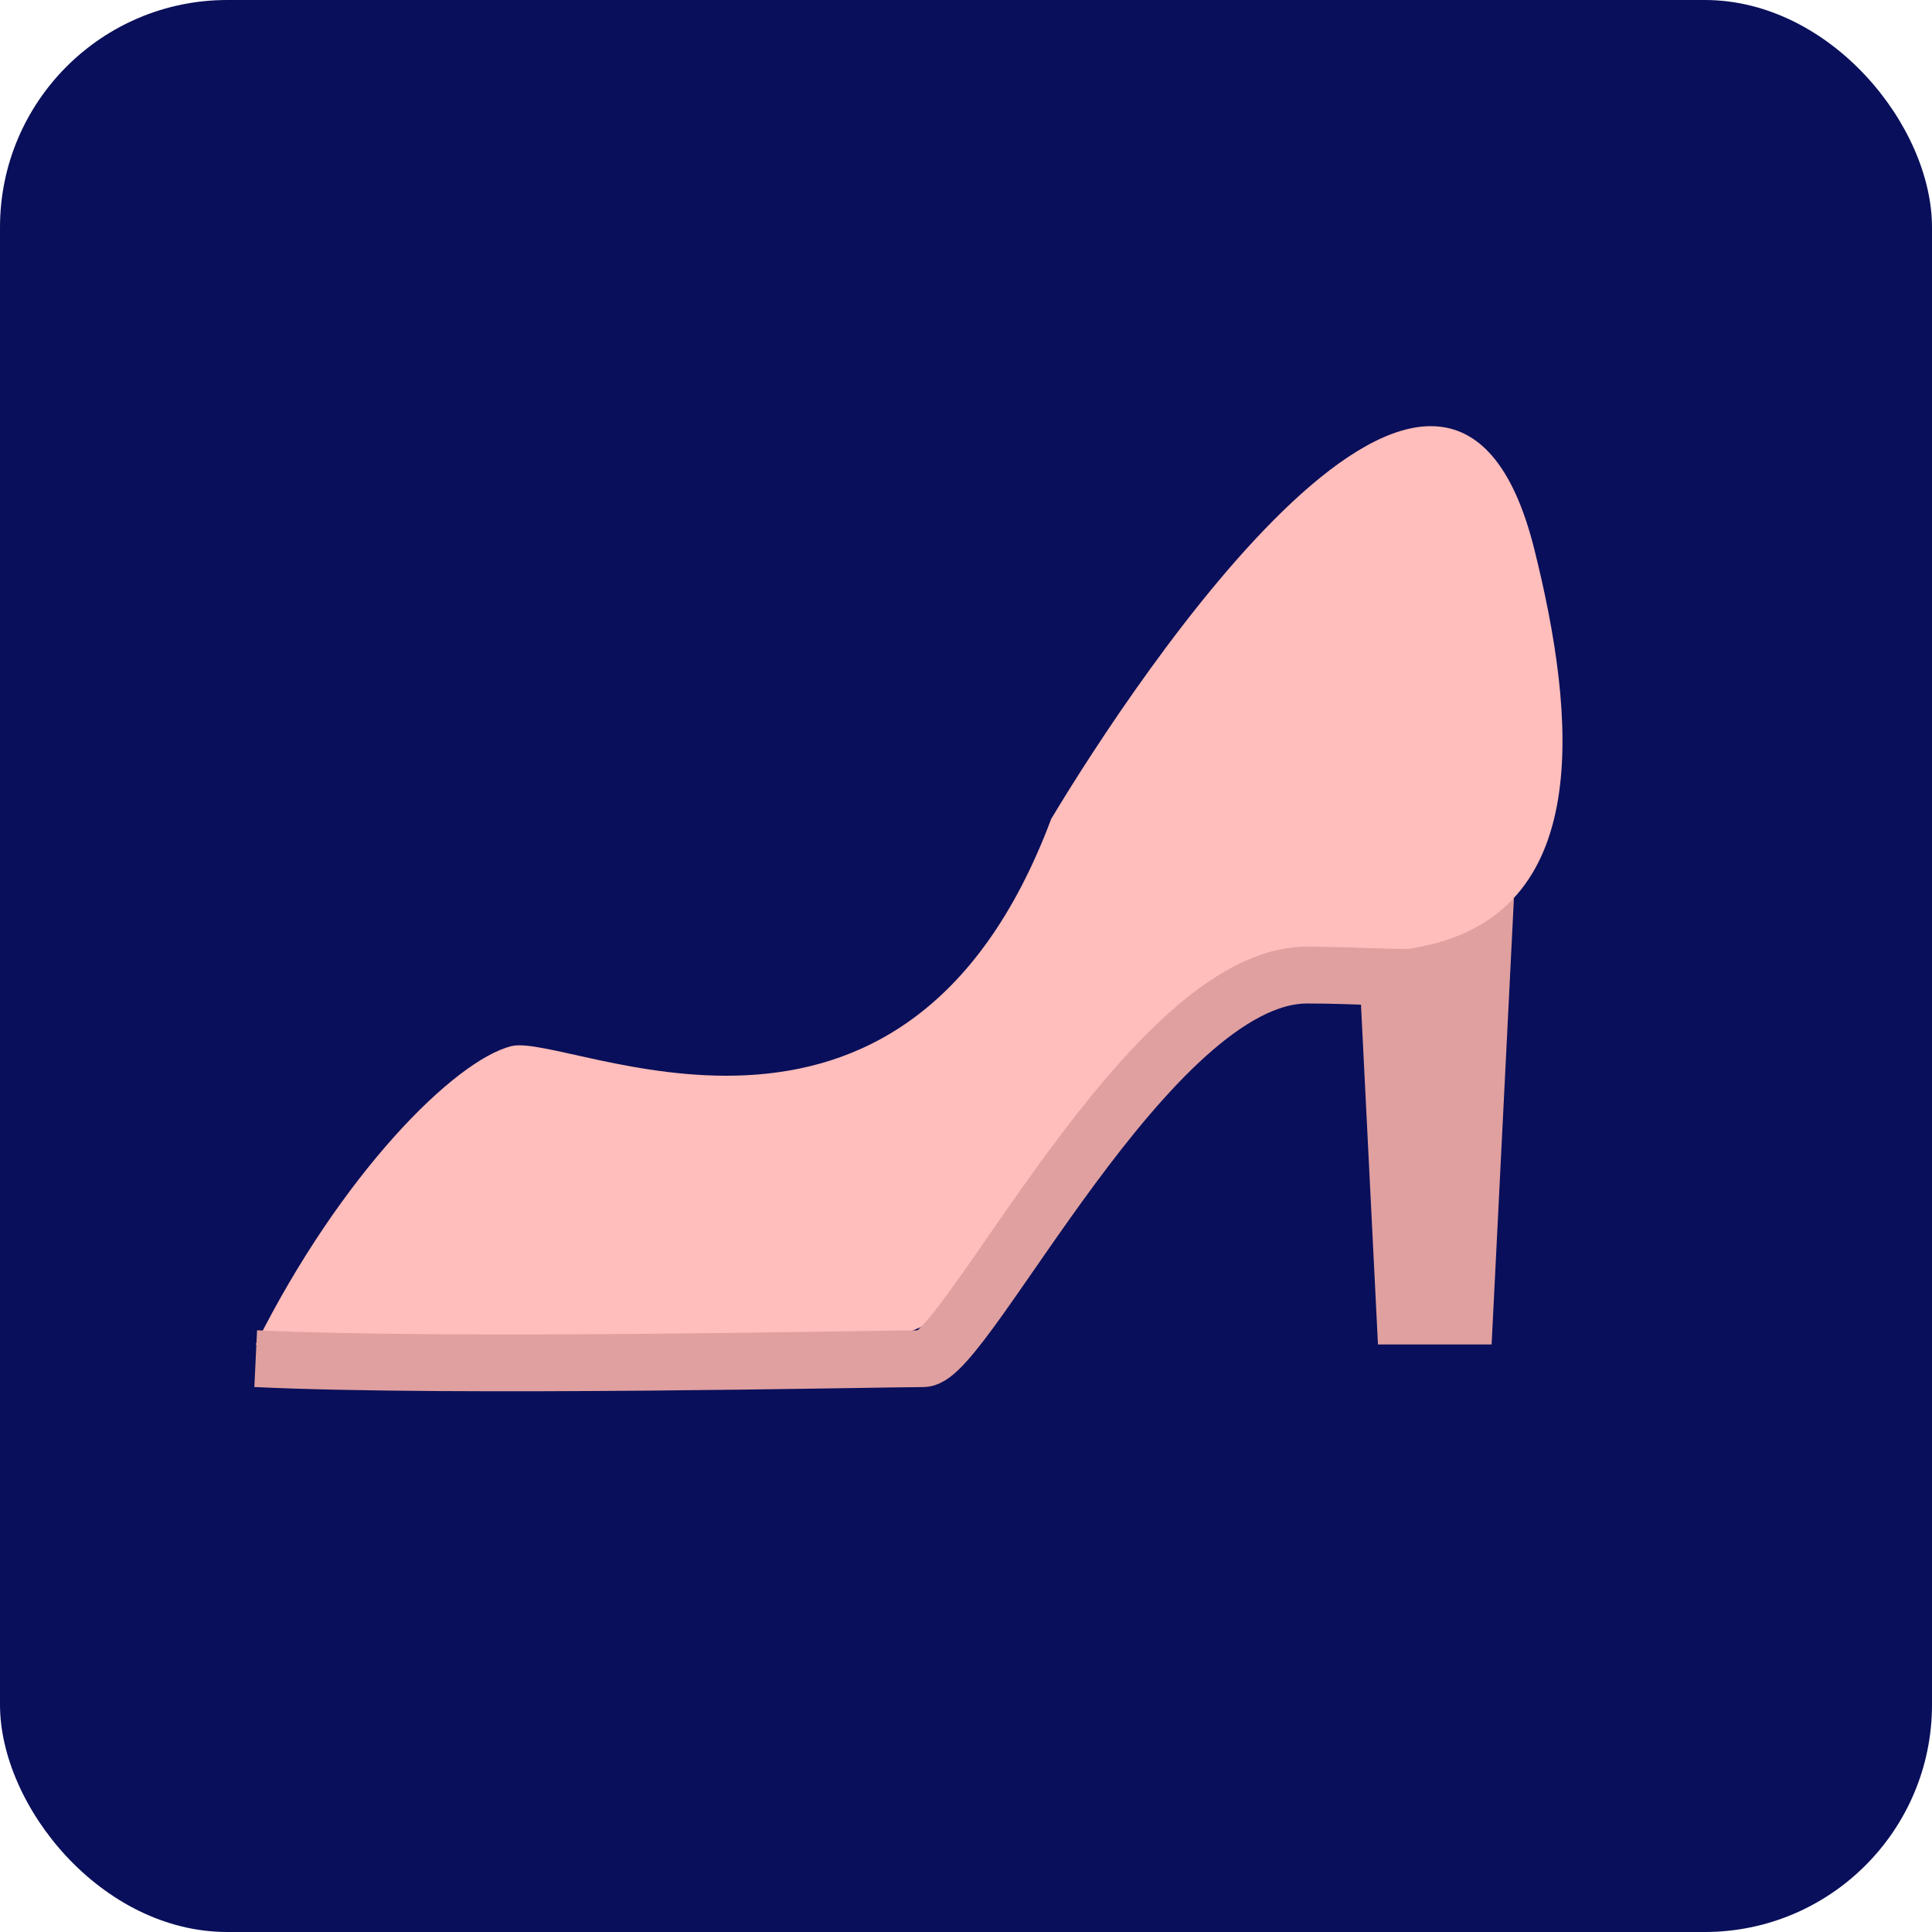 <svg width="68" height="68" viewBox="0 0 68 68" fill="none" xmlns="http://www.w3.org/2000/svg">
<rect width="68" height="68" rx="8" fill="#090F5A"/>
<path d="M47.5 27.32H53.5L52.5 47.32H48.5L47.5 27.32Z" fill="#E0A0A0"/>
<path d="M18 36.82C20 36.32 31.789 42.716 37 28.82C40 23.82 50.978 7.234 54 19.32C55.5 25.32 56.071 32.14 50 33.32C32 36.821 39 47.32 29 47.32H9C12 41.32 16 37.32 18 36.82Z" fill="#FFBDBB"/>
<path d="M9 47.82C16 48.154 31.058 47.82 32.5 47.82C34 47.82 40.477 34.32 46 34.32C49.5 34.32 51.5 34.82 51.5 33.32" stroke="#E0A0A0" stroke-width="2"/>
</svg>
